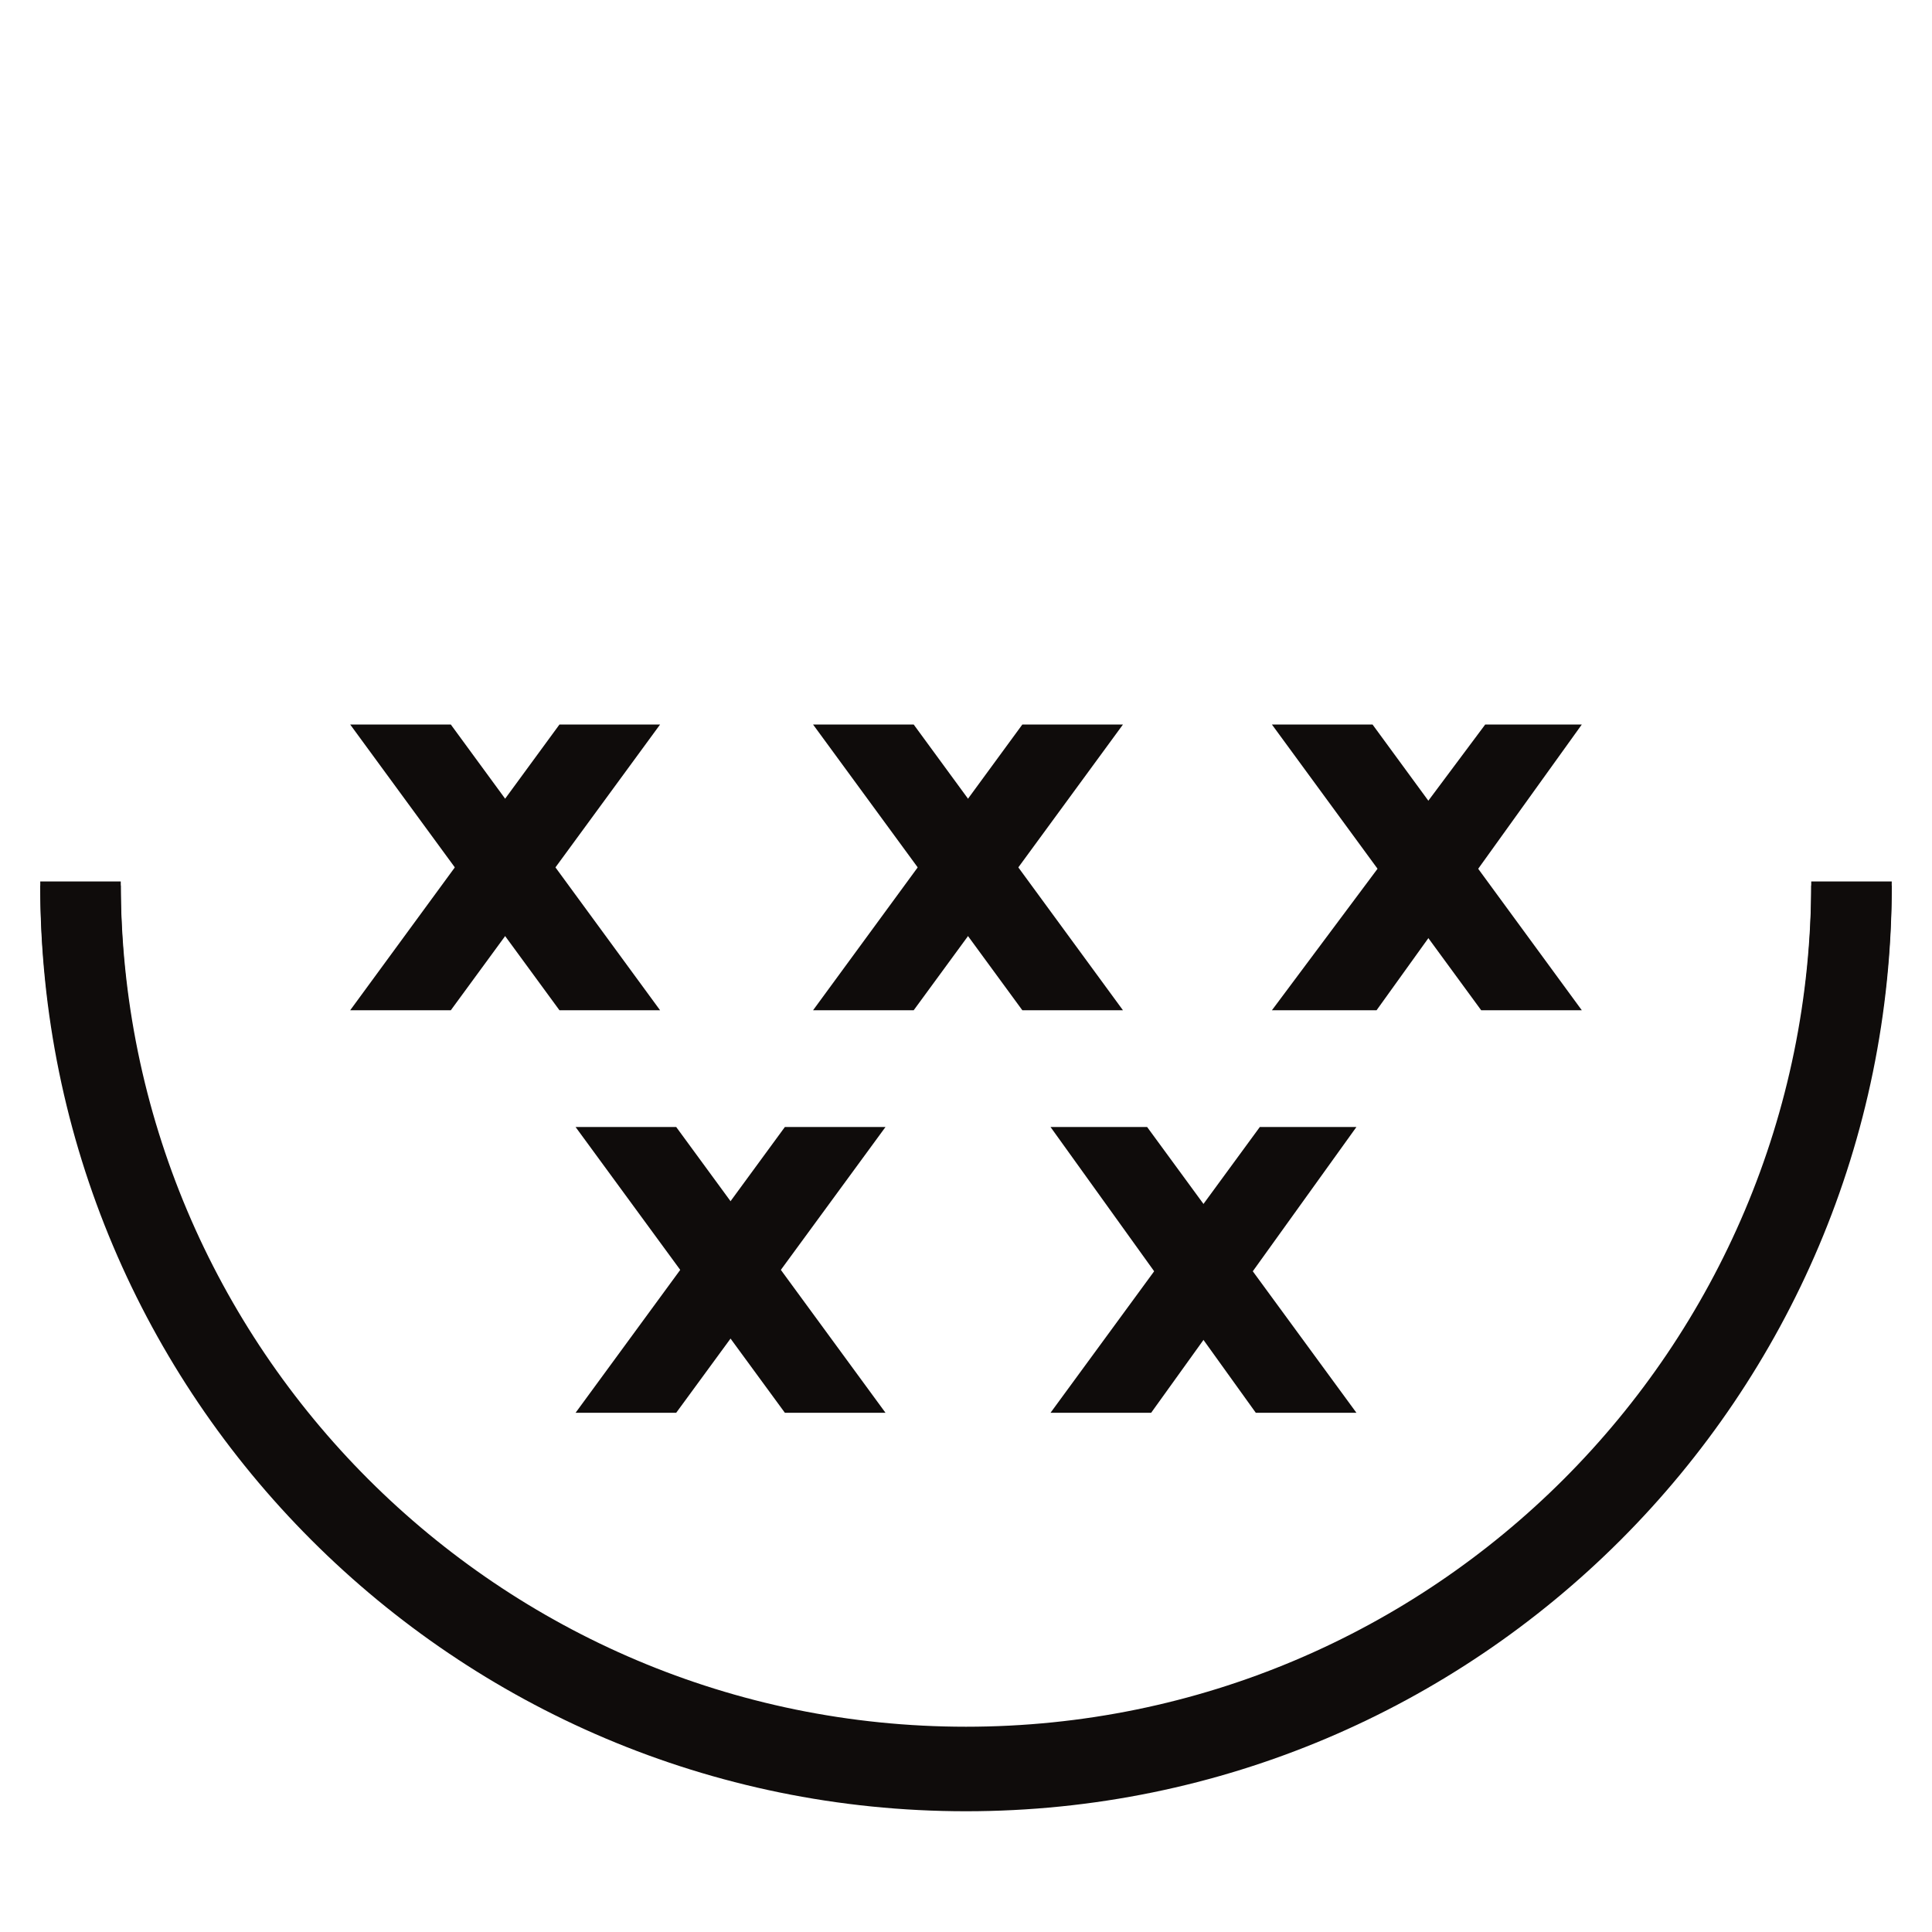 <svg width="96" height="96" viewBox="0 0 96 96" fill="none" xmlns="http://www.w3.org/2000/svg">
<path d="M48 89.8C22.6 89.8 2 69.2 2 43.8H6C6 67 24.8 85.8 48 85.8C71.2 85.8 90 67 90 43.8H94C94 69.2 73.4 89.8 48 89.8Z" fill="#0F0C0B"/>
<path d="M48 90C22.6 90 2 69.4 2 44H6C6 67.2 24.8 86 48 86C71.2 86 90 67.2 90 44H94C94 69.4 73.4 90 48 90Z" fill="#0F0C0B"/>
<path d="M45.4 36H40.4L50.8 50.2H55.8L45.4 36Z" fill="#0F0C0B"/>
<path d="M40.4 50.2H45.4L55.8 36H50.8L40.4 50.2Z" fill="#0F0C0B"/>
<path d="M22.4 36H17.4L27.8 50.2H32.8L22.4 36Z" fill="#0F0C0B"/>
<path d="M17.4 50.2H22.4L32.8 36H27.8L17.4 50.2Z" fill="#0F0C0B"/>
<path d="M68.2 36H63.2L73.6 50.2H78.6L68.2 36Z" fill="#0F0C0B"/>
<path d="M63.2 50.2H68.4L78.6 36H73.8L63.2 50.2Z" fill="#0F0C0B"/>
<path d="M57 56H52.2L62.4 70.2H67.4L57 56Z" fill="#0F0C0B"/>
<path d="M52.2 70.2H57.2L67.4 56H62.6L52.2 70.2Z" fill="#0F0C0B"/>
<path d="M33.6 56H28.6L39 70.2H44L33.6 56Z" fill="#0F0C0B"/>
<path d="M28.6 70.2H33.6L44 56H39L28.6 70.2Z" fill="#0F0C0B"/>
</svg>
